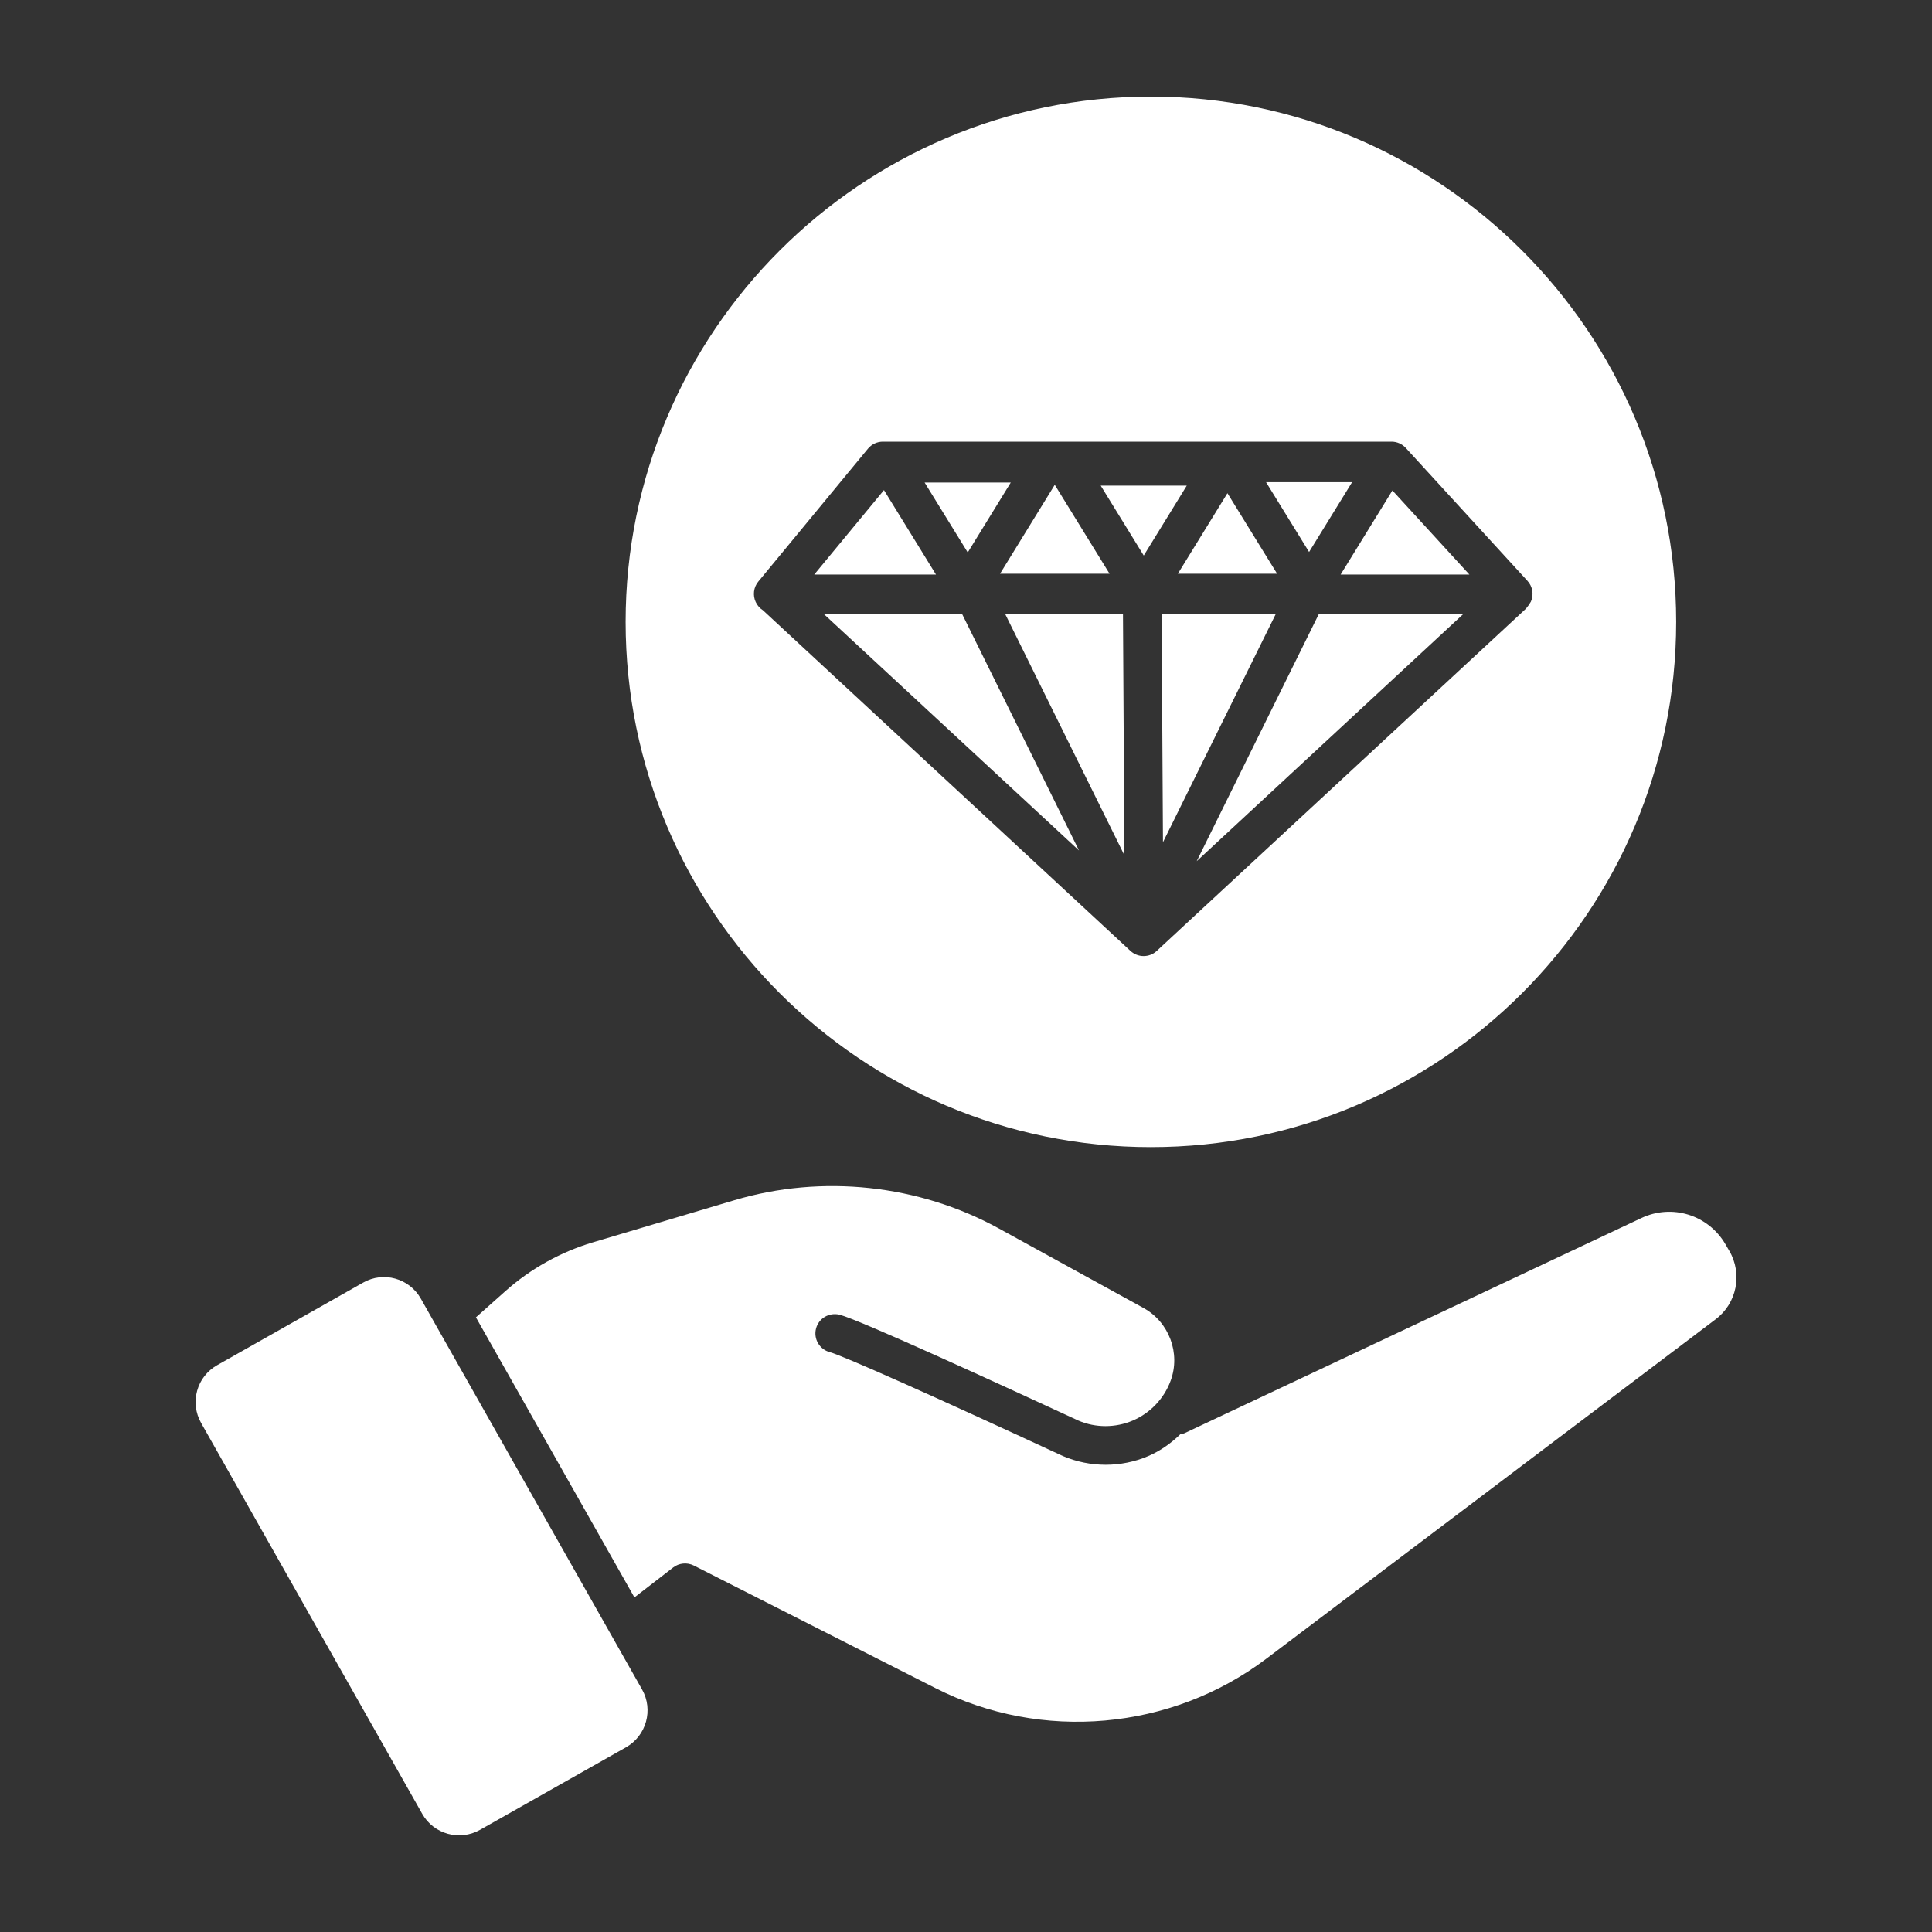 <?xml version="1.0" encoding="UTF-8"?>
<svg fill="#FFFFFF" width="100pt" height="100pt" version="1.1" viewBox="0 0 100 100" xmlns="http://www.w3.org/2000/svg">
 <rect x="0" y="0" width="100" height="100" fill="#333333" stroke="none"/>
 <path d="m57.43 29.695-2.836-4.602-2.832 4.602z"/>
 <path d="m45.754 25.367-3.609 4.371h6.301z"/>
 <path d="m52.023 31.77 6.176 12.5-0.074-12.5z"/>
 <path d="m52.316 24.977h-4.457l2.231 3.617z"/>
 <path d="m69.984 24.957h-4.453l2.227 3.613z"/>
 <path d="m66.102 29.695-2.57-4.168-2.566 4.168z"/>
 <path d="m42.629 31.77 13.219 12.25-6.055-12.25z"/>
 <path d="m76.055 29.738-3.984-4.352-2.68 4.352z"/>
 <path d="m61.426 25.137h-4.453l2.227 3.617z"/>
 <path d="m61.941 44.574 13.812-12.805h-7.484z"/>
 <path d="m59.57 59.375c14.992 0 27.188-12.195 27.188-27.188s-12.199-27.188-27.188-27.188c-14.992 0-27.188 12.195-27.188 27.188s12.195 27.188 27.188 27.188zm-20.453-28.211c-0.164-0.352-0.113-0.766 0.133-1.062l5.676-6.879c0.191-0.23 0.473-0.363 0.77-0.363h26.328c0.281 0 0.547 0.117 0.738 0.324l6.297 6.879c0.27 0.293 0.34 0.715 0.18 1.078-0.016 0.031-0.035 0.055-0.055 0.086-0.02 0.035-0.039 0.066-0.062 0.098-0.023 0.031-0.047 0.066-0.074 0.094-0.023 0.027-0.039 0.059-0.066 0.086l-19.109 17.715c-0.191 0.18-0.438 0.266-0.68 0.266-0.242 0-0.488-0.09-0.68-0.266l-19.023-17.633c-0.16-0.102-0.289-0.246-0.371-0.422z"/>
 <path d="m60.125 31.77 0.07 11.824 5.844-11.824z"/>
 <path d="m89.508 64.746-0.199-0.344c-0.891-1.523-2.769-2.106-4.359-1.352l-23.641 11.133c-0.07 0.031-0.141 0.035-0.211 0.051-0.484 0.469-1.043 0.867-1.676 1.137-0.695 0.297-1.445 0.445-2.195 0.445-0.754 0-1.512-0.152-2.215-0.453-6.691-3.102-11.414-5.207-12.059-5.375-0.535-0.141-0.855-0.688-0.715-1.223s0.684-0.848 1.223-0.715c1.07 0.281 8.207 3.559 12.367 5.484 0.875 0.375 1.906 0.379 2.809-0.008 0.902-0.387 1.613-1.133 1.953-2.055 0.527-1.418-0.074-3.039-1.402-3.769l-7.481-4.113c-4.16-2.285-9.156-2.816-13.699-1.465l-7.32 2.18c-1.664 0.496-3.231 1.367-4.527 2.523l-1.527 1.359 8.203 14.496 2.008-1.551c0.305-0.234 0.719-0.273 1.062-0.102l12.52 6.352c5.488 2.781 12.199 2.188 17.109-1.52l23.254-17.566c1.109-0.824 1.414-2.356 0.719-3.551z"/>
 <path d="m21.781 67.215c-0.598-1.055-1.934-1.426-2.984-0.828l-7.562 4.277c-0.508 0.289-0.875 0.758-1.031 1.32s-0.082 1.156 0.203 1.664l11.449 20.238c0.594 1.051 1.934 1.422 2.988 0.828l7.562-4.277c1.051-0.598 1.422-1.938 0.828-2.988z"/>
</svg>
